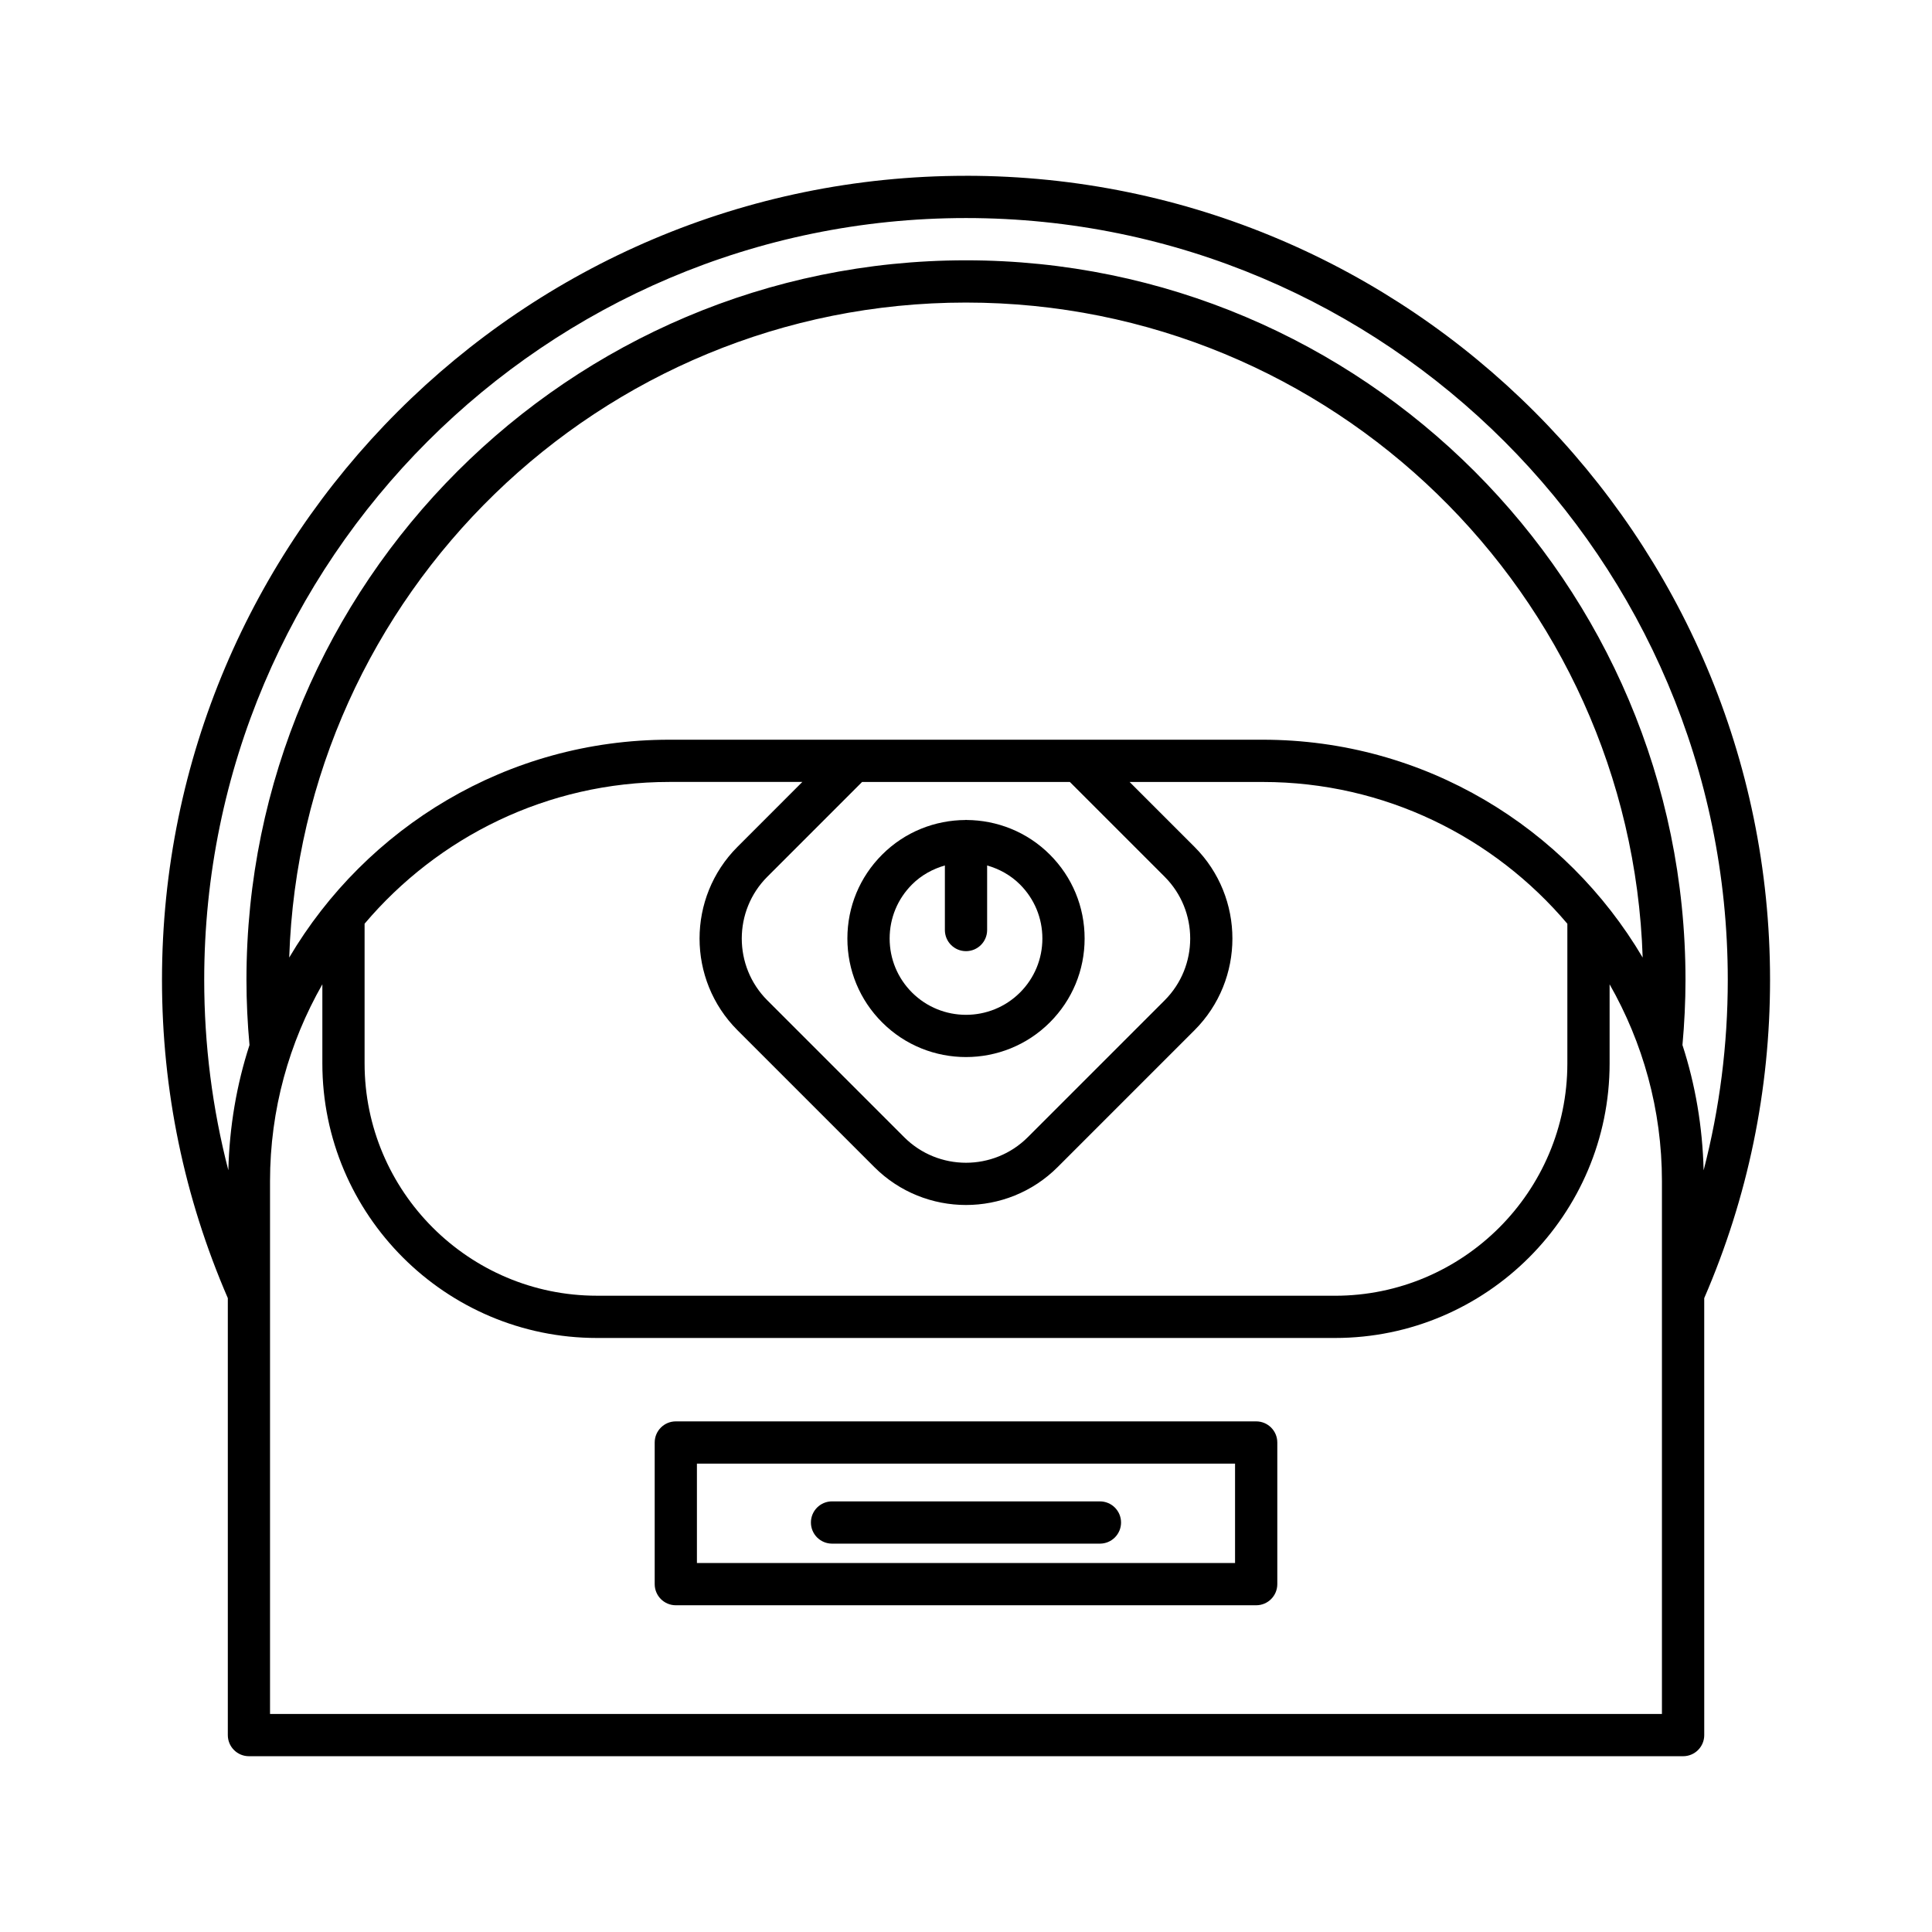 <?xml version="1.0" encoding="UTF-8"?>
<!-- Uploaded to: ICON Repo, www.svgrepo.com, Generator: ICON Repo Mixer Tools -->
<svg fill="#000000" width="800px" height="800px" version="1.1" viewBox="144 144 512 512" xmlns="http://www.w3.org/2000/svg">
 <g>
  <path d="m400 190.59c-117.49 0-213.07 95.586-213.07 213.07 0 29.293 5.883 57.66 17.445 84.355v115.8c0 3.094 2.504 5.598 5.598 5.598h380.07c3.094 0 5.598-2.504 5.598-5.598l-0.004-115.8c11.559-26.699 17.445-55.066 17.445-84.352 0-117.49-95.586-213.08-213.07-213.08zm184.43 407.63h-368.87v-141.21c0-18.973 5.086-36.75 13.867-52.16v20.953c0 40.125 32.648 72.773 72.773 72.773h195.59c40.125 0 72.773-32.648 72.773-72.773v-20.953c8.781 15.414 13.867 33.191 13.867 52.16zm-245-229.79c-13.387 13.395-13.387 35.188 0 48.582l36.27 36.27c6.699 6.699 15.5 10.051 24.297 10.051s17.598-3.352 24.293-10.047l36.27-36.27c13.387-13.395 13.387-35.188 0-48.582l-17.203-17.203h35.281c32.344 0 61.305 14.625 80.727 37.57v37.008c0 33.953-27.625 61.578-61.578 61.578l-195.59-0.008c-33.953 0-61.578-27.625-61.578-61.578v-37.008c19.422-22.945 48.383-37.57 80.727-37.57h35.281zm33.035-17.203h55.059l25.121 25.121c9.027 9.031 9.027 23.719 0 32.75l-36.27 36.27c-9.031 9.031-23.727 9.031-32.758 0l-36.27-36.27c-9.027-9.031-9.027-23.719 0-32.75zm106.17-11.195h-157.29c-42.867 0-80.32 23.25-100.7 57.73 3.137-96.238 82.352-173.58 179.34-173.58 96.984 0 176.2 77.344 179.34 173.58-20.371-34.48-57.824-57.73-100.7-57.73zm116.84 114.09c-0.285-11.547-2.195-22.688-5.606-33.18 0.516-5.695 0.805-11.496 0.805-17.277 0-105.14-85.543-190.68-190.68-190.68s-190.68 85.543-190.68 190.68c0 5.785 0.289 11.586 0.805 17.281-3.41 10.492-5.32 21.633-5.606 33.184-4.234-16.375-6.394-33.246-6.394-50.465 0-111.32 90.559-201.88 201.88-201.88 111.32 0 201.88 90.562 201.88 201.88 0 17.215-2.16 34.086-6.394 50.457z"/>
  <path d="m400 424.13c8.047 0 16.098-3.062 22.227-9.191 5.938-5.938 9.207-13.832 9.207-22.227 0-8.398-3.269-16.289-9.207-22.227-6.082-6.082-14.059-9.129-22.051-9.176-0.062 0-0.113-0.035-0.176-0.035-0.066 0-0.121 0.035-0.184 0.039-7.988 0.047-15.961 3.09-22.043 9.176-5.938 5.93-9.207 13.824-9.207 22.227 0 8.398 3.269 16.289 9.207 22.227 6.125 6.129 14.172 9.188 22.227 9.188zm-14.312-45.727c2.457-2.457 5.465-4.113 8.715-5.047v17.113c0 3.094 2.504 5.598 5.598 5.598s5.598-2.504 5.598-5.598v-17.113c3.25 0.934 6.258 2.59 8.715 5.047 3.82 3.82 5.926 8.906 5.926 14.312s-2.106 10.492-5.926 14.312c-7.894 7.883-20.73 7.883-28.625 0-3.82-3.82-5.926-8.906-5.926-14.312 0-5.41 2.106-10.492 5.926-14.312z"/>
  <path d="m476.9 520.68h-153.8c-3.094 0-5.598 2.504-5.598 5.598v37.535c0 3.094 2.504 5.598 5.598 5.598h153.8c3.094 0 5.598-2.504 5.598-5.598v-37.535c0-3.094-2.504-5.598-5.598-5.598zm-5.598 37.535h-142.61v-26.34h142.61z"/>
  <path d="m364.5 553.08h70.992c3.094 0 5.598-2.504 5.598-5.598s-2.504-5.598-5.598-5.598l-70.992-0.004c-3.094 0-5.598 2.504-5.598 5.598 0 3.098 2.504 5.602 5.598 5.602z"/>
 </g>
</svg>